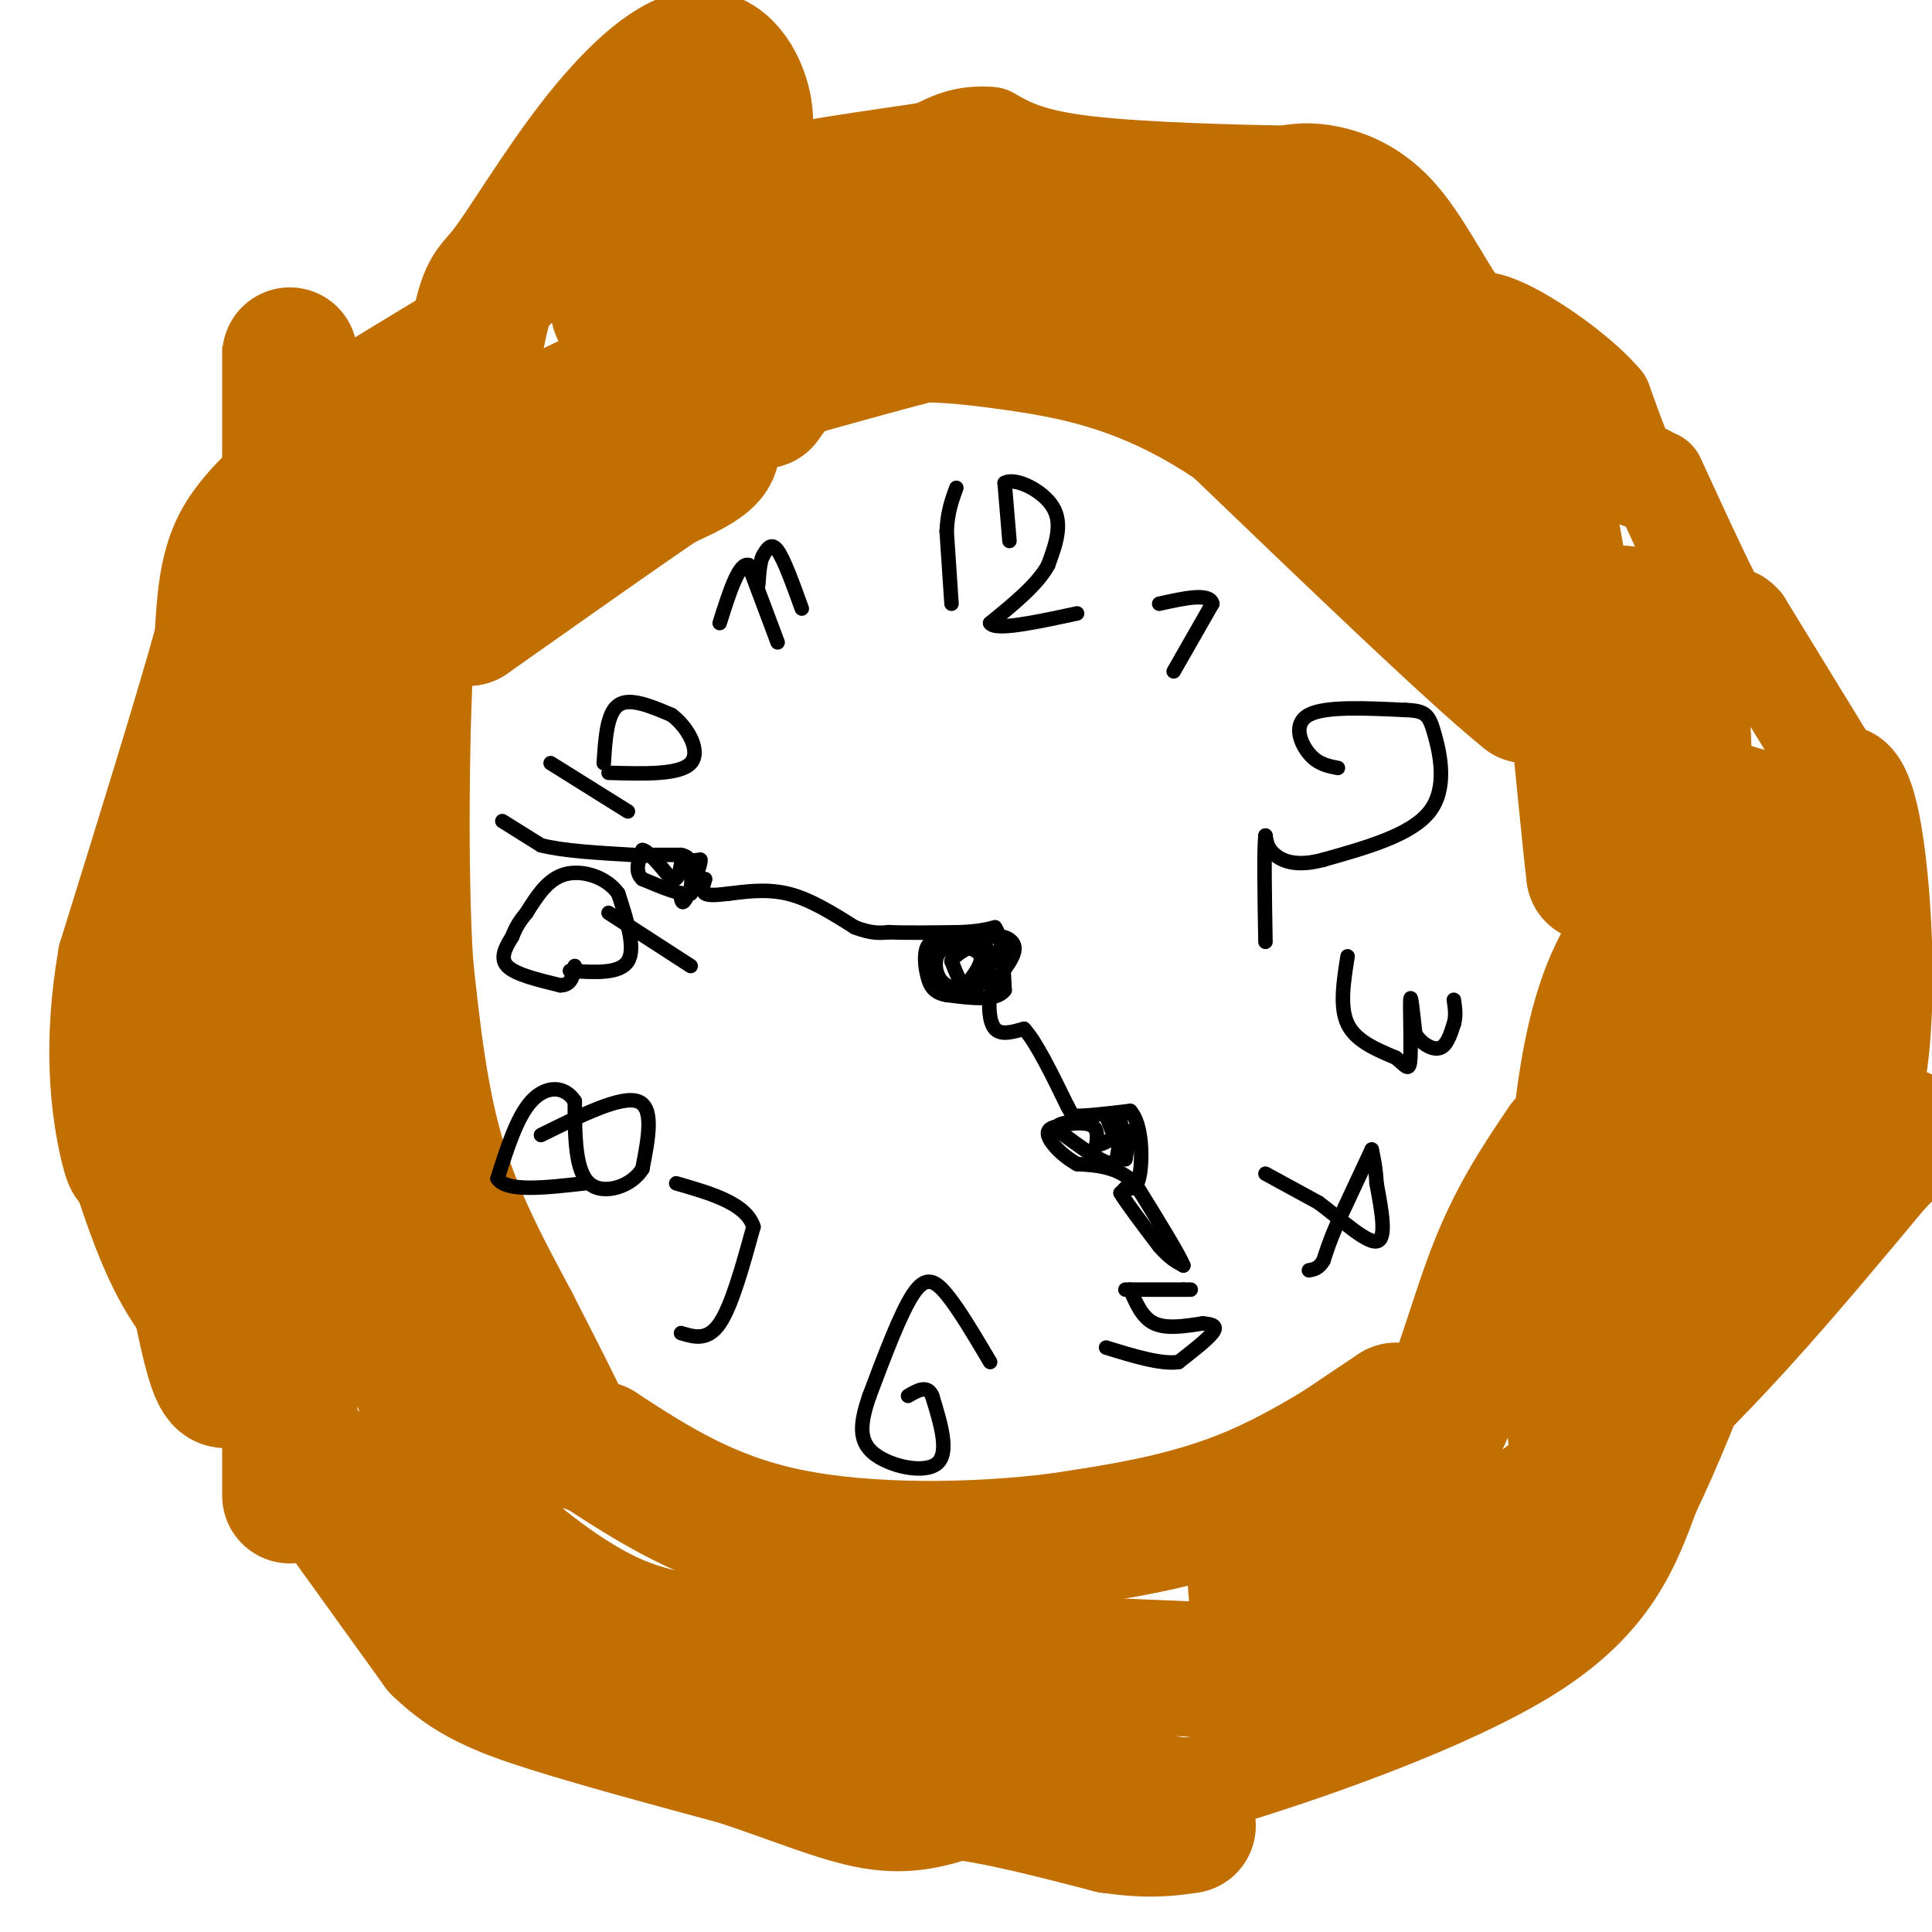 <svg viewBox='0 0 400 400' version='1.1' xmlns='http://www.w3.org/2000/svg' xmlns:xlink='http://www.w3.org/1999/xlink'><g fill='none' stroke='#C26F01' stroke-width='20' stroke-linecap='round' stroke-linejoin='round'><path d='M341,98c-0.750,1.250 -1.500,2.500 -3,0c-1.500,-2.500 -3.750,-8.750 -6,-15'/><path d='M332,83c-4.489,-5.311 -12.711,-11.089 -18,-14c-5.289,-2.911 -7.644,-2.956 -10,-3'/><path d='M304,66c-3.929,-4.679 -8.750,-14.875 -14,-21c-5.250,-6.125 -10.929,-8.179 -15,-9c-4.071,-0.821 -6.536,-0.411 -9,0'/><path d='M266,36c-9.622,-0.178 -29.178,-0.622 -41,-2c-11.822,-1.378 -15.911,-3.689 -20,-6'/><path d='M205,28c-5.333,-0.500 -8.667,1.250 -12,3'/><path d='M193,31c-10.345,1.619 -30.208,4.167 -40,7c-9.792,2.833 -9.512,5.952 -13,8c-3.488,2.048 -10.744,3.024 -18,4'/><path d='M122,50c-6.833,3.333 -14.917,9.667 -23,16'/><path d='M99,66c-10.333,6.489 -24.667,14.711 -32,20c-7.333,5.289 -7.667,7.644 -8,10'/><path d='M59,96c-3.956,3.956 -9.844,8.844 -13,15c-3.156,6.156 -3.578,13.578 -4,21'/><path d='M42,132c-4.000,14.500 -12.000,40.250 -20,66'/><path d='M22,198c-3.244,18.400 -1.356,31.400 0,38c1.356,6.600 2.178,6.800 3,7'/><path d='M25,243c1.889,5.578 5.111,16.022 10,24c4.889,7.978 11.444,13.489 18,19'/><path d='M53,286c12.595,11.893 35.083,32.125 47,45c11.917,12.875 13.262,18.393 16,21c2.738,2.607 6.869,2.304 11,2'/><path d='M127,354c8.467,0.267 24.133,-0.067 43,2c18.867,2.067 40.933,6.533 63,11'/><path d='M233,367c11.905,2.798 10.167,4.292 24,0c13.833,-4.292 43.238,-14.369 60,-25c16.762,-10.631 20.881,-21.815 25,-33'/><path d='M342,309c8.778,-17.978 18.222,-46.422 26,-62c7.778,-15.578 13.889,-18.289 20,-21'/><path d='M388,226c3.467,-14.467 2.133,-40.133 0,-53c-2.133,-12.867 -5.067,-12.933 -8,-13'/><path d='M380,160c-4.500,-7.333 -11.750,-19.167 -19,-31'/><path d='M361,129c-3.222,-3.756 -1.778,2.356 -4,-1c-2.222,-3.356 -8.111,-16.178 -14,-29'/></g>
<g fill='none' stroke='#C26F01' stroke-width='28' stroke-linecap='round' stroke-linejoin='round'><path d='M324,237c-4.911,7.267 -9.822,14.533 -14,25c-4.178,10.467 -7.622,24.133 -12,33c-4.378,8.867 -9.689,12.933 -15,17'/><path d='M283,312c-5.660,8.579 -12.311,21.526 -16,28c-3.689,6.474 -4.416,6.474 7,0c11.416,-6.474 34.976,-19.421 56,-37c21.024,-17.579 39.512,-39.789 58,-62'/><path d='M388,241c9.786,-10.202 5.252,-4.706 0,-3c-5.252,1.706 -11.222,-0.378 -16,-1c-4.778,-0.622 -8.363,0.217 -11,7c-2.637,6.783 -4.325,19.509 -6,26c-1.675,6.491 -3.338,6.745 -5,7'/><path d='M350,277c-3.852,2.219 -10.981,4.265 -14,5c-3.019,0.735 -1.928,0.159 -2,-8c-0.072,-8.159 -1.306,-23.903 0,-34c1.306,-10.097 5.153,-14.549 9,-19'/><path d='M343,221c1.957,2.470 2.349,18.147 -1,41c-3.349,22.853 -10.440,52.884 -14,45c-3.560,-7.884 -3.589,-53.681 0,-80c3.589,-26.319 10.794,-33.159 18,-40'/><path d='M346,187c3.511,-16.356 3.289,-37.244 1,-48c-2.289,-10.756 -6.644,-11.378 -11,-12'/><path d='M336,127c4.422,20.178 20.978,76.622 28,98c7.022,21.378 4.511,7.689 2,-6'/><path d='M366,219c1.667,-8.167 4.833,-25.583 8,-43'/><path d='M374,176c1.943,-7.373 2.799,-4.306 -3,-5c-5.799,-0.694 -18.254,-5.148 -25,-7c-6.746,-1.852 -7.785,-1.100 -9,0c-1.215,1.100 -2.608,2.550 -4,4'/><path d='M333,168c-1.167,2.833 -2.083,7.917 -3,13'/><path d='M330,181c-1.800,-14.067 -4.800,-55.733 -10,-77c-5.200,-21.267 -12.600,-22.133 -20,-23'/><path d='M300,81c-7.378,-8.156 -15.822,-17.044 -25,-23c-9.178,-5.956 -19.089,-8.978 -29,-12'/><path d='M246,46c-18.378,-2.667 -49.822,-3.333 -64,-2c-14.178,1.333 -11.089,4.667 -8,8'/><path d='M174,52c-11.420,7.908 -35.969,23.677 -56,33c-20.031,9.323 -35.544,12.200 -46,18c-10.456,5.800 -15.853,14.523 -20,23c-4.147,8.477 -7.042,16.708 -8,22c-0.958,5.292 0.021,7.646 1,10'/><path d='M45,158c-3.044,11.644 -11.156,35.756 -14,52c-2.844,16.244 -0.422,24.622 2,33'/><path d='M33,243c1.448,6.898 4.069,7.643 7,20c2.931,12.357 6.174,36.327 10,13c3.826,-23.327 8.236,-93.951 10,-131c1.764,-37.049 0.882,-40.525 0,-44'/><path d='M60,101c0.000,-20.667 -0.000,-50.333 0,-7c0.000,43.333 0.000,159.667 0,199c0.000,39.333 0.000,1.667 0,-36'/><path d='M60,257c-0.933,-15.156 -3.267,-35.044 1,-31c4.267,4.044 15.133,32.022 26,60'/><path d='M87,286c6.581,15.116 10.032,22.907 13,28c2.968,5.093 5.453,7.486 10,11c4.547,3.514 11.156,8.147 18,11c6.844,2.853 13.922,3.927 21,5'/><path d='M149,341c13.833,1.333 37.917,2.167 62,3'/><path d='M211,344c18.000,0.833 32.000,1.417 46,2'/><path d='M257,346c7.156,-3.733 2.044,-14.067 3,-22c0.956,-7.933 7.978,-13.467 15,-19'/><path d='M275,305c1.933,-2.378 -0.733,1.178 -2,2c-1.267,0.822 -1.133,-1.089 -1,-3'/><path d='M272,304c2.667,-2.500 9.833,-7.250 17,-12'/><path d='M289,292c-1.978,1.467 -15.422,11.133 -29,17c-13.578,5.867 -27.289,7.933 -41,10'/><path d='M219,319c-17.089,2.133 -39.311,2.467 -56,-1c-16.689,-3.467 -27.844,-10.733 -39,-18'/><path d='M124,300c-7.133,-2.711 -5.467,-0.489 -7,-4c-1.533,-3.511 -6.267,-12.756 -11,-22'/><path d='M106,274c-4.733,-8.933 -11.067,-20.267 -15,-33c-3.933,-12.733 -5.467,-26.867 -7,-41'/><path d='M84,200c-1.226,-19.821 -0.792,-48.875 0,-63c0.792,-14.125 1.940,-13.321 4,-15c2.060,-1.679 5.030,-5.839 8,-10'/><path d='M96,112c5.156,-5.556 14.044,-14.444 30,-22c15.956,-7.556 38.978,-13.778 62,-20'/><path d='M188,70c12.746,-4.247 13.611,-4.863 23,-5c9.389,-0.137 27.303,0.206 36,0c8.697,-0.206 8.176,-0.963 17,6c8.824,6.963 26.991,21.644 35,29c8.009,7.356 5.860,7.387 5,10c-0.860,2.613 -0.430,7.806 0,13'/><path d='M304,123c2.400,4.289 8.400,8.511 11,12c2.600,3.489 1.800,6.244 1,9'/><path d='M316,144c-9.833,-7.833 -34.917,-31.917 -60,-56'/><path d='M256,88c-18.036,-12.333 -33.125,-15.167 -46,-17c-12.875,-1.833 -23.536,-2.667 -33,0c-9.464,2.667 -17.732,8.833 -26,15'/><path d='M151,86c-4.489,3.844 -2.711,5.956 -4,8c-1.289,2.044 -5.644,4.022 -10,6'/><path d='M137,100c-8.333,5.667 -24.167,16.833 -40,28'/><path d='M97,128c-6.173,-7.143 -1.606,-38.999 1,-54c2.606,-15.001 3.252,-13.147 7,-18c3.748,-4.853 10.598,-16.414 18,-26c7.402,-9.586 15.355,-17.198 21,-18c5.645,-0.802 8.981,5.207 10,10c1.019,4.793 -0.280,8.369 -2,11c-1.720,2.631 -3.860,4.315 -6,6'/><path d='M146,39c-7.200,7.822 -22.200,24.378 -17,26c5.200,1.622 30.600,-11.689 56,-25'/><path d='M185,40c9.644,-3.667 5.756,-0.333 -1,8c-6.756,8.333 -16.378,21.667 -26,35'/><path d='M73,316c0.000,0.000 18.000,25.000 18,25'/><path d='M91,341c6.178,6.067 12.622,8.733 23,12c10.378,3.267 24.689,7.133 39,11'/><path d='M153,364c11.533,3.800 20.867,7.800 28,9c7.133,1.200 12.067,-0.400 17,-2'/><path d='M198,371c8.167,0.833 20.083,3.917 32,7'/><path d='M230,378c8.000,1.167 12.000,0.583 16,0'/></g>
<g fill='none' stroke='#000000' stroke-width='3' stroke-linecap='round' stroke-linejoin='round'><path d='M104,170c0.000,0.000 8.000,5.000 8,5'/><path d='M112,175c4.500,1.167 11.750,1.583 19,2'/><path d='M131,177c3.500,0.333 2.750,0.167 2,0'/><path d='M133,177c1.667,0.000 4.833,0.000 8,0'/><path d='M141,177c1.667,0.333 1.833,1.167 2,2'/><path d='M143,179c0.333,1.333 0.167,3.667 0,6'/><path d='M143,185c-1.667,0.500 -5.833,-1.250 -10,-3'/><path d='M133,182c-1.667,-1.500 -0.833,-3.750 0,-6'/><path d='M133,176c1.000,0.000 3.500,3.000 6,6'/><path d='M139,182c1.333,0.500 1.667,-1.250 2,-3'/><path d='M141,179c1.000,-0.667 2.500,-0.833 4,-1'/><path d='M145,178c0.167,1.167 -1.417,4.583 -3,8'/><path d='M142,186c-0.667,1.333 -0.833,0.667 -1,0'/><path d='M146,182c-0.417,1.250 -0.833,2.500 0,3c0.833,0.500 2.917,0.250 5,0'/><path d='M151,185c2.822,-0.311 7.378,-1.089 12,0c4.622,1.089 9.311,4.044 14,7'/><path d='M177,192c3.500,1.333 5.250,1.167 7,1'/><path d='M184,193c3.667,0.167 9.333,0.083 15,0'/><path d='M199,193c3.667,-0.167 5.333,-0.583 7,-1'/><path d='M206,192c1.500,2.000 1.750,7.500 2,13'/><path d='M208,205c-1.667,2.333 -6.833,1.667 -12,1'/><path d='M196,206c-2.714,-0.417 -3.500,-1.958 -4,-4c-0.500,-2.042 -0.714,-4.583 0,-6c0.714,-1.417 2.357,-1.708 4,-2'/><path d='M196,194c2.400,-0.178 6.400,0.378 8,2c1.600,1.622 0.800,4.311 0,7'/><path d='M204,203c-1.643,1.643 -5.750,2.250 -8,1c-2.250,-1.250 -2.643,-4.357 -2,-6c0.643,-1.643 2.321,-1.821 4,-2'/><path d='M198,196c1.867,-0.133 4.533,0.533 5,2c0.467,1.467 -1.267,3.733 -3,6'/><path d='M200,204c-1.000,0.167 -2.000,-2.417 -3,-5'/><path d='M197,199c0.833,-1.667 4.417,-3.333 8,-5'/><path d='M205,194c2.489,-0.600 4.711,0.400 5,2c0.289,1.600 -1.356,3.800 -3,6'/><path d='M207,202c-0.833,1.667 -1.417,2.833 -2,4'/><path d='M205,206c-0.356,2.178 -0.244,5.622 1,7c1.244,1.378 3.622,0.689 6,0'/><path d='M212,213c2.500,2.667 5.750,9.333 9,16'/><path d='M221,229c1.667,3.000 1.333,2.500 1,2'/><path d='M222,231c2.167,0.167 7.083,-0.417 12,-1'/><path d='M234,230c2.444,2.600 2.556,9.600 2,13c-0.556,3.400 -1.778,3.200 -3,3'/><path d='M233,246c-0.667,0.667 -0.833,0.833 -1,1'/><path d='M232,247c1.167,2.000 4.583,6.500 8,11'/><path d='M240,258c2.167,2.500 3.583,3.250 5,4'/><path d='M245,262c-0.833,-2.167 -5.417,-9.583 -10,-17'/><path d='M235,245c-3.667,-3.500 -7.833,-3.750 -12,-4'/><path d='M223,241c-3.333,-1.867 -5.667,-4.533 -6,-6c-0.333,-1.467 1.333,-1.733 3,-2'/><path d='M220,233c1.756,-0.489 4.644,-0.711 6,0c1.356,0.711 1.178,2.356 1,4'/><path d='M227,237c1.167,0.167 3.583,-1.417 6,-3'/><path d='M233,234c1.000,0.500 0.500,3.250 0,6'/><path d='M233,240c-0.667,-0.500 -2.333,-4.750 -4,-9'/><path d='M229,231c1.333,-0.333 2.667,-0.667 3,1c0.333,1.667 -0.333,5.333 -1,9'/><path d='M231,241c-2.167,0.333 -7.083,-3.333 -12,-7'/><path d='M219,234c-1.000,-1.500 2.500,-1.750 6,-2'/><path d='M197,125c0.000,0.000 -1.000,-15.000 -1,-15'/><path d='M196,110c0.167,-4.000 1.083,-6.500 2,-9'/><path d='M209,112c0.000,0.000 -1.000,-12.000 -1,-12'/><path d='M208,100c2.111,-1.289 7.889,1.489 10,5c2.111,3.511 0.556,7.756 -1,12'/><path d='M217,117c-2.167,4.000 -7.083,8.000 -12,12'/><path d='M205,129c1.000,1.667 9.500,-0.167 18,-2'/><path d='M243,139c0.000,0.000 8.000,-14.000 8,-14'/><path d='M251,125c-0.500,-2.333 -5.750,-1.167 -11,0'/><path d='M277,159c-2.089,-0.400 -4.178,-0.800 -6,-3c-1.822,-2.200 -3.378,-6.200 0,-8c3.378,-1.800 11.689,-1.400 20,-1'/><path d='M291,147c4.250,0.143 4.875,1.000 6,5c1.125,4.000 2.750,11.143 -1,16c-3.750,4.857 -12.875,7.429 -22,10'/><path d='M274,178c-5.556,1.511 -8.444,0.289 -10,-1c-1.556,-1.289 -1.778,-2.644 -2,-4'/><path d='M262,173c-0.333,3.000 -0.167,12.500 0,22'/><path d='M279,198c-0.833,5.250 -1.667,10.500 0,14c1.667,3.500 5.833,5.250 10,7'/><path d='M289,219c2.238,1.881 2.833,3.083 3,0c0.167,-3.083 -0.095,-10.452 0,-12c0.095,-1.548 0.548,2.726 1,7'/><path d='M293,214c1.133,1.978 3.467,3.422 5,3c1.533,-0.422 2.267,-2.711 3,-5'/><path d='M301,212c0.500,-1.667 0.250,-3.333 0,-5'/><path d='M262,243c0.000,0.000 11.000,6.000 11,6'/><path d='M273,249c4.378,3.244 9.822,8.356 12,8c2.178,-0.356 1.089,-6.178 0,-12'/><path d='M285,245c-0.167,-3.167 -0.583,-5.083 -1,-7'/><path d='M284,238c0.000,0.000 -7.000,15.000 -7,15'/><path d='M277,253c-1.667,3.833 -2.333,5.917 -3,8'/><path d='M274,261c-1.000,1.667 -2.000,1.833 -3,2'/><path d='M233,267c0.000,0.000 12.000,0.000 12,0'/><path d='M245,267c2.167,0.000 1.583,0.000 1,0'/><path d='M234,267c1.250,2.917 2.500,5.833 5,7c2.500,1.167 6.250,0.583 10,0'/><path d='M249,274c2.311,0.178 3.089,0.622 2,2c-1.089,1.378 -4.044,3.689 -7,6'/><path d='M244,282c-3.667,0.500 -9.333,-1.250 -15,-3'/><path d='M205,282c-3.222,-5.444 -6.444,-10.889 -9,-14c-2.556,-3.111 -4.444,-3.889 -7,0c-2.556,3.889 -5.778,12.444 -9,21'/><path d='M180,289c-1.952,5.679 -2.333,9.375 1,12c3.333,2.625 10.381,4.179 13,2c2.619,-2.179 0.810,-8.089 -1,-14'/><path d='M193,289c-1.000,-2.333 -3.000,-1.167 -5,0'/><path d='M141,276c2.750,0.833 5.500,1.667 8,-2c2.500,-3.667 4.750,-11.833 7,-20'/><path d='M156,254c-1.500,-4.833 -8.750,-6.917 -16,-9'/><path d='M112,235c8.250,-4.083 16.500,-8.167 20,-7c3.500,1.167 2.250,7.583 1,14'/><path d='M133,242c-2.156,3.600 -8.044,5.600 -11,3c-2.956,-2.600 -2.978,-9.800 -3,-17'/><path d='M119,228c-2.156,-3.356 -6.044,-3.244 -9,0c-2.956,3.244 -4.978,9.622 -7,16'/><path d='M103,244c1.833,2.833 9.917,1.917 18,1'/><path d='M118,201c5.167,0.333 10.333,0.667 12,-2c1.667,-2.667 -0.167,-8.333 -2,-14'/><path d='M128,185c-2.400,-3.422 -7.400,-4.978 -11,-4c-3.600,0.978 -5.800,4.489 -8,8'/><path d='M109,189c-1.833,2.167 -2.417,3.583 -3,5'/><path d='M106,194c-1.178,1.933 -2.622,4.267 -1,6c1.622,1.733 6.311,2.867 11,4'/><path d='M116,204c2.333,0.000 2.667,-2.000 3,-4'/><path d='M126,189c0.000,0.000 17.000,11.000 17,11'/><path d='M130,168c0.000,0.000 -16.000,-10.000 -16,-10'/><path d='M125,158c0.333,-5.167 0.667,-10.333 3,-12c2.333,-1.667 6.667,0.167 11,2'/><path d='M139,148c3.356,2.444 6.244,7.556 4,10c-2.244,2.444 -9.622,2.222 -17,2'/><path d='M161,133c0.000,0.000 -6.000,-16.000 -6,-16'/><path d='M155,117c-2.000,-0.667 -4.000,5.667 -6,12'/><path d='M166,126c-1.833,-5.083 -3.667,-10.167 -5,-12c-1.333,-1.833 -2.167,-0.417 -3,1'/><path d='M158,115c-0.667,1.167 -0.833,3.583 -1,6'/></g>
</svg>